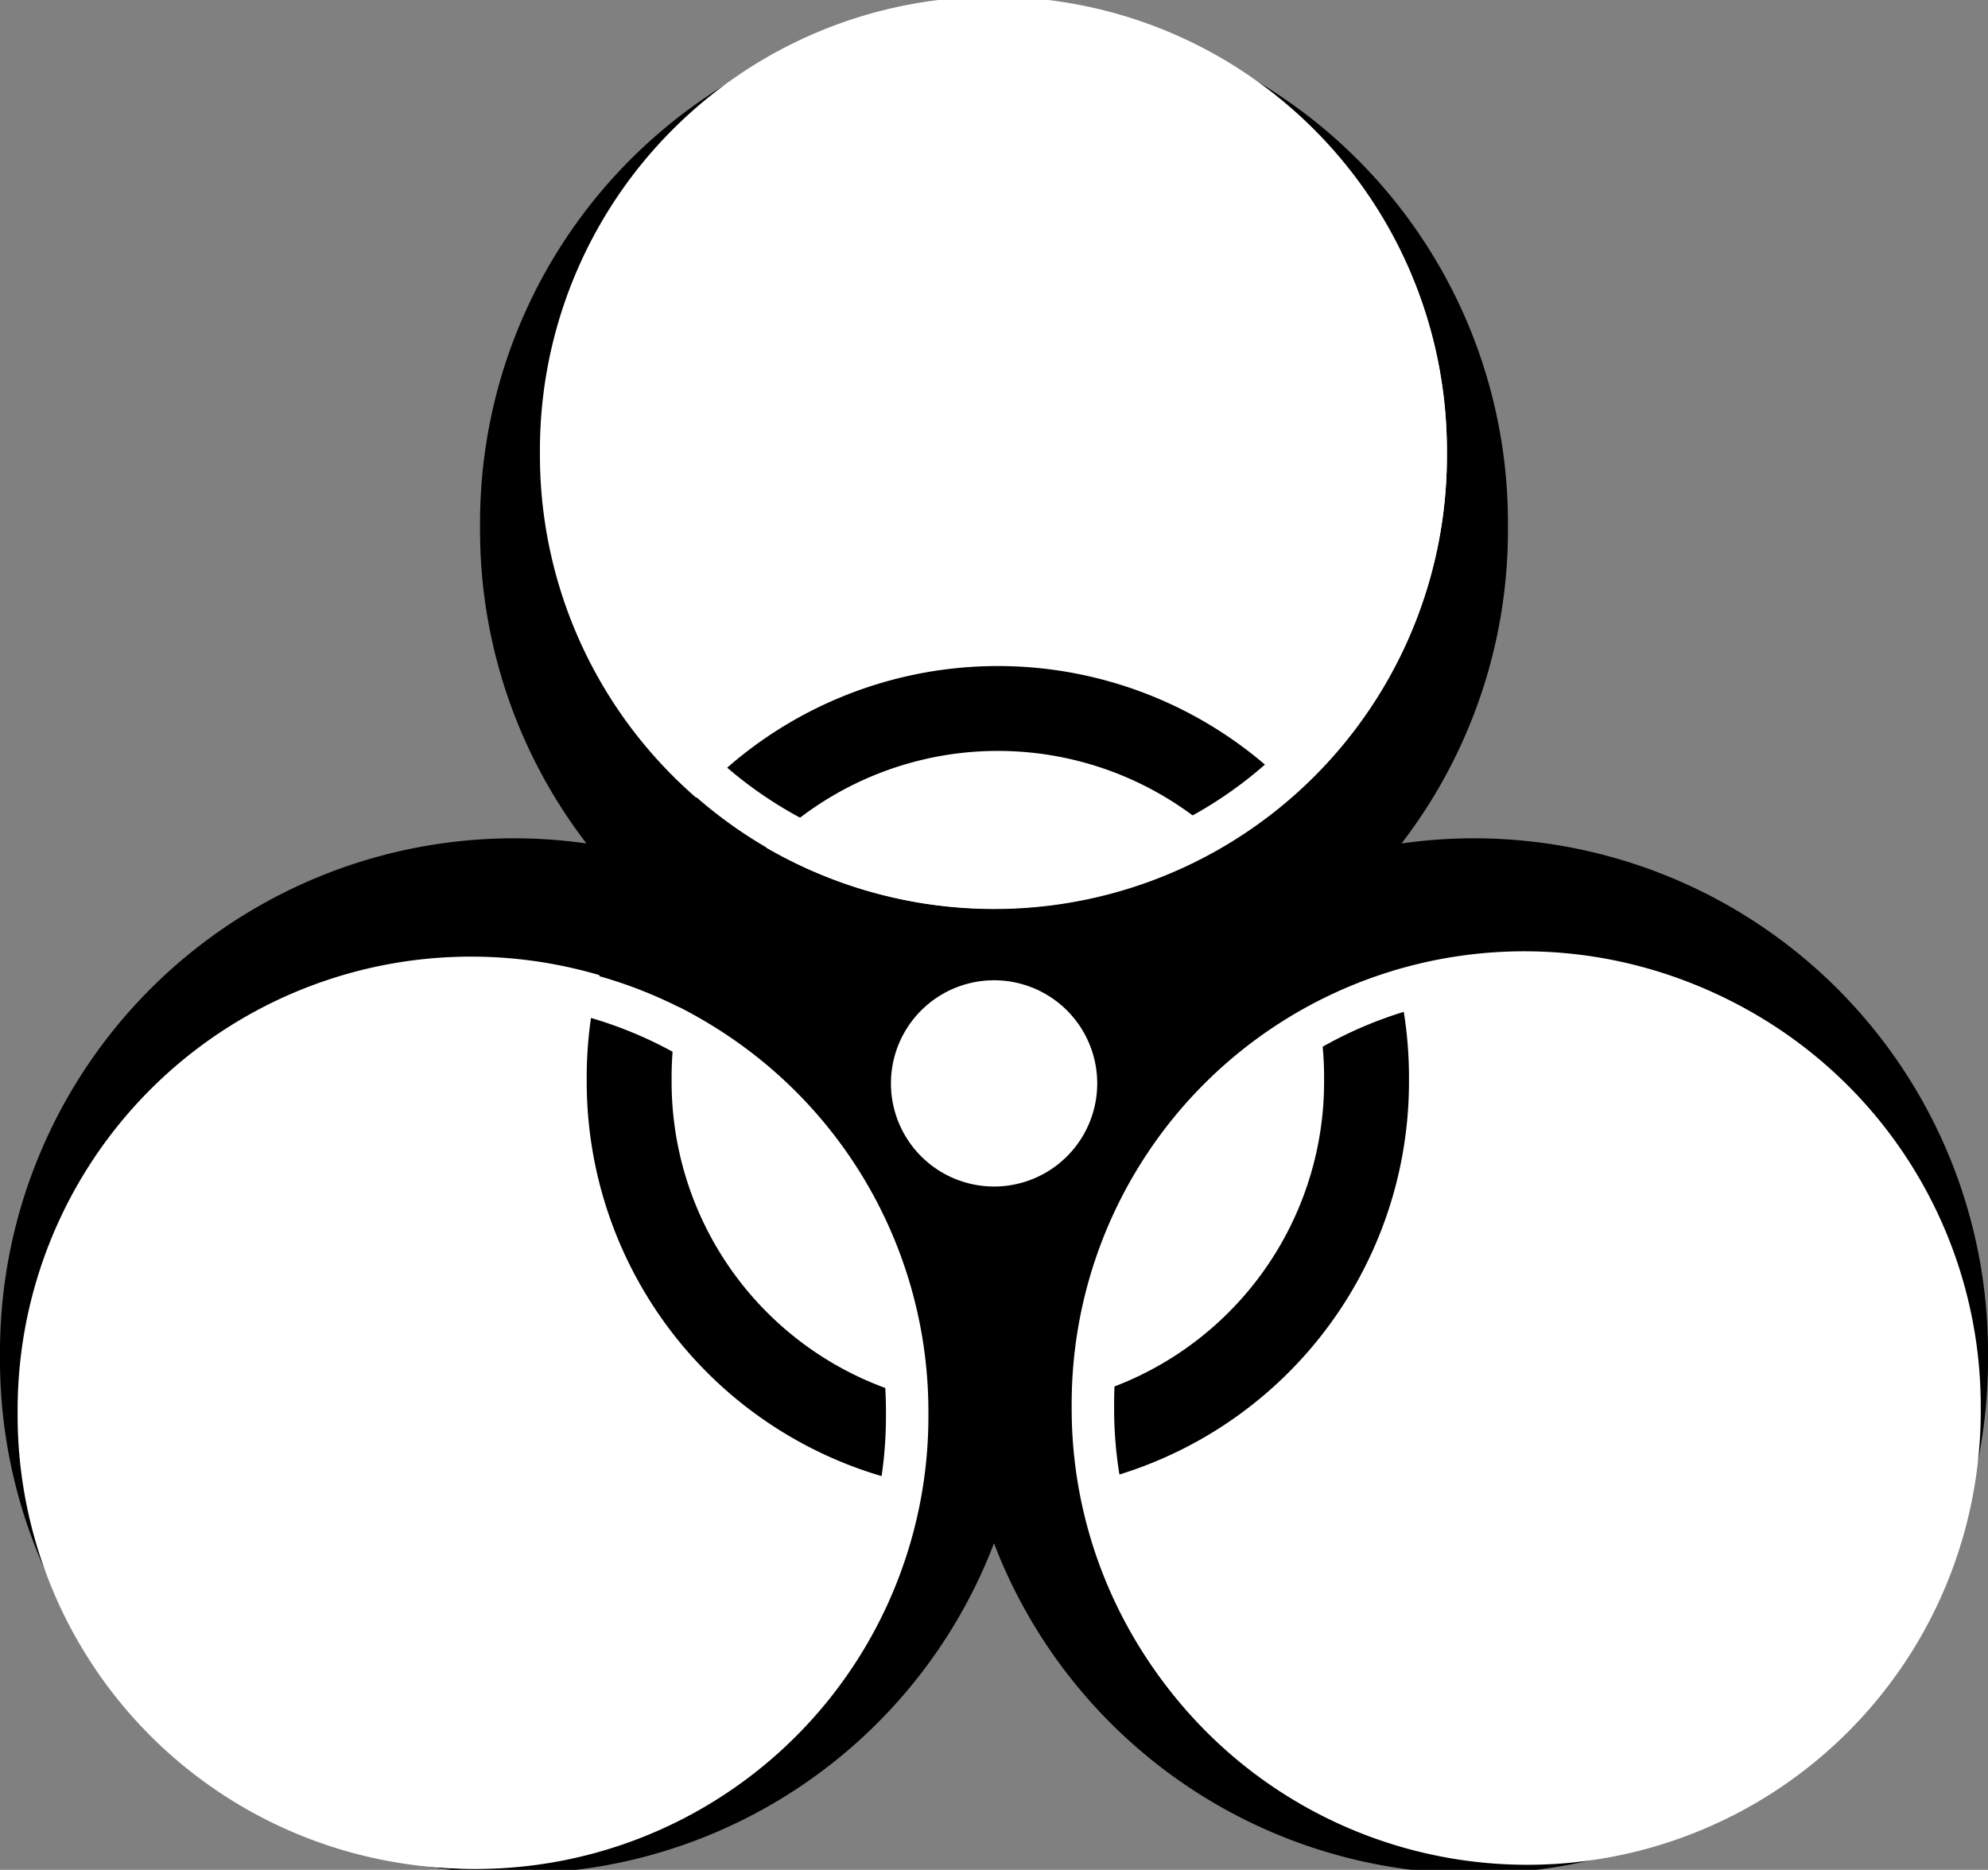 <?xml version="1.0" encoding="UTF-8" standalone="no"?>
<!-- Created with Inkscape (http://www.inkscape.org/) -->
<svg
    xmlns:inkscape="http://www.inkscape.org/namespaces/inkscape"
    xmlns:rdf="http://www.w3.org/1999/02/22-rdf-syntax-ns#"
    xmlns="http://www.w3.org/2000/svg"
    xmlns:sodipodi="http://sodipodi.sourceforge.net/DTD/sodipodi-0.dtd"
    xmlns:cc="http://creativecommons.org/ns#"
    xmlns:xlink="http://www.w3.org/1999/xlink"
    xmlns:dc="http://purl.org/dc/elements/1.1/"
    xmlns:svg="http://www.w3.org/2000/svg"
    xmlns:ns1="http://sozi.baierouge.fr"
    id="svg1"
    sodipodi:docname="biohazard_01.svg"
    viewBox="0 0 263.46 247.84"
    sodipodi:version="0.32"
    version="1.0"
    inkscape:output_extension="org.inkscape.output.svg.inkscape"
    inkscape:version="0.45+devel"
    sodipodi:docbase="C:\temp"
  >
  <rect x="0" y="0" width="263.46" height="247.84" fill="#808080" stroke="none"/>
  <sodipodi:namedview
      id="base"
      bordercolor="#666666"
      inkscape:pageshadow="2"
      inkscape:window-width="1280"
      pagecolor="#ffffff"
      inkscape:zoom="1.2279853"
      inkscape:window-x="-4"
      showgrid="false"
      borderopacity="1.0"
      inkscape:cx="233.90873"
      inkscape:cy="167.56468"
      inkscape:window-y="-4"
      inkscape:window-height="958"
      inkscape:pageopacity="0.0"
  />
  <path
      id="path2163"
      sodipodi:rx="63.111507"
      sodipodi:ry="63.111507"
      style="fill-rule:evenodd;stroke:#000000;stroke-width:10;fill:#000000"
      sodipodi:type="arc"
      d="m322.17 464.51a63.112 63.112 0 1 1 -126.22 0 63.112 63.112 0 1 1 126.22 0z"
      transform="translate(-190.95 -284.78)"
      sodipodi:cy="464.50903"
      sodipodi:cx="259.06256"
  />
  <use
      id="use2164"
      xlink:href="#path2163"
      transform="translate(127.24 -3.1908e-8)"
      height="1052.362"
      width="744.094"
      y="0"
      x="0"
  />
  <use
      id="use2165"
      xlink:href="#path2163"
      transform="translate(63.62 -109.94)"
      height="1052.362"
      width="744.094"
      y="0"
      x="0"
  />
  <path
      id="path2166"
      sodipodi:rx="61.075649"
      sodipodi:ry="61.075649"
      style="fill-rule:evenodd;fill:#ffffff"
      sodipodi:type="arc"
      d="m295.2 358.14a61.076 61.076 0 1 1 -122.15 0 61.076 61.076 0 1 1 122.15 0z"
      transform="matrix(.984 0 0 .984 -98.726 -292.41)"
      sodipodi:cy="358.13562"
      sodipodi:cx="234.12332"
  />
  <use
      id="use2788"
      xlink:href="#path2166"
      transform="translate(-69.219 127.24)"
      height="1052.362"
      width="744.094"
      y="0"
      x="0"
  />
  <use
      id="use2789"
      xlink:href="#path2166"
      transform="translate(70.746 126.73)"
      height="1052.362"
      width="744.094"
      y="0"
      x="0"
  />
  <path
      id="path2791"
      sodipodi:rx="48.860519"
      sodipodi:ry="48.860519"
      style="stroke:#000000;stroke-width:11.25;fill:none"
      sodipodi:type="arc"
      d="m283.49 432.95a48.861 48.861 0 1 1 -97.72 0 48.861 48.861 0 1 1 97.72 0z"
      transform="translate(-102.39 -289.87)"
      sodipodi:cy="432.95328"
      sodipodi:cx="234.63229"
  />
  <path
      id="path2790"
      sodipodi:rx="15.268912"
      sodipodi:ry="15.268912"
      style="fill-rule:evenodd;stroke:#000000;stroke-width:1pt;fill:#ffffff"
      sodipodi:type="arc"
      d="m250.41 432.95a15.269 15.269 0 1 1 -30.54 0 15.269 15.269 0 1 1 30.54 0z"
      transform="matrix(.936 0 0 .936 -88.35 -261.64)"
      sodipodi:cy="432.95328"
      sodipodi:cx="235.14125"
  />
  <path
      id="path2797"
      sodipodi:rx="61.075649"
      sodipodi:ry="61.075649"
      style="stroke:#ffffff;stroke-width:6.011;fill:none"
      sodipodi:type="arc"
      d="m295.2 358.14a61.076 61.076 0 1 1 -122.15 0 61.076 61.076 0 1 1 122.15 0z"
      transform="matrix(.936 0 0 .936 -87.374 -275.04)"
      sodipodi:cy="358.13562"
      sodipodi:cx="234.12332"
  />
  <use
      id="use3424"
      xlink:href="#path2797"
      transform="translate(-68.71 127.24)"
      height="1052.362"
      width="744.094"
      y="0"
      x="0"
  />
  <use
      id="use3425"
      xlink:href="#path2797"
      transform="translate(70.237 126.22)"
      height="1052.362"
      width="744.094"
      y="0"
      x="0"
  />
</svg
>
